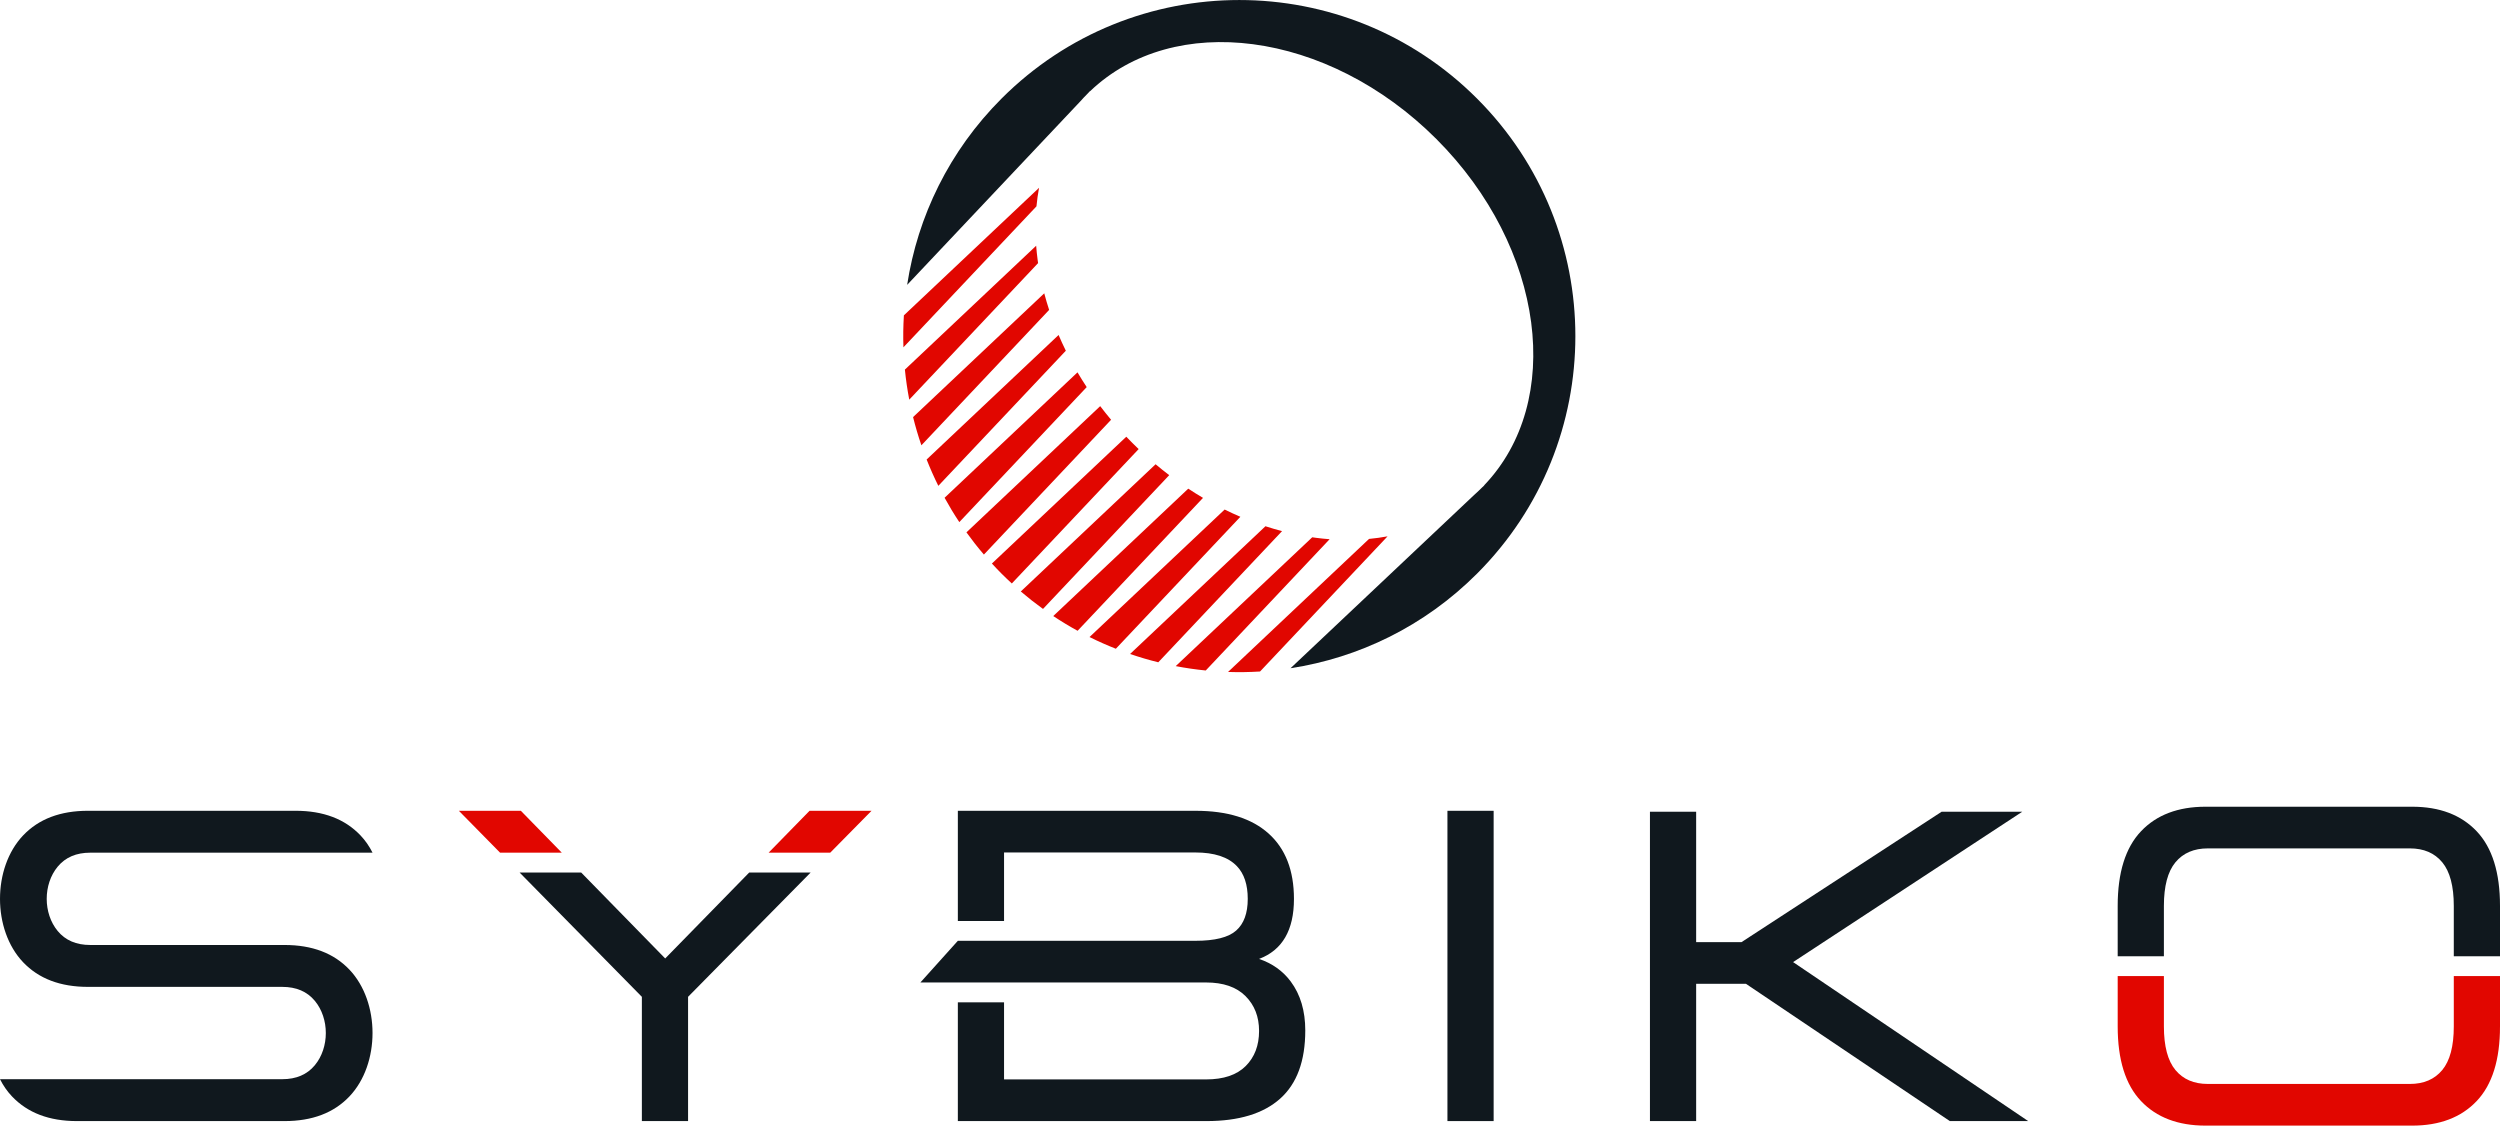 <?xml version="1.0" encoding="UTF-8"?>
<!DOCTYPE svg PUBLIC "-//W3C//DTD SVG 1.1//EN" "http://www.w3.org/Graphics/SVG/1.1/DTD/svg11.dtd">
<!-- Creator: CorelDRAW 2018 -->
<svg xmlns="http://www.w3.org/2000/svg" xml:space="preserve" width="51.329mm" height="23.111mm" version="1.1" style="shape-rendering:geometricPrecision; text-rendering:geometricPrecision; image-rendering:optimizeQuality; fill-rule:evenodd; clip-rule:evenodd"
viewBox="0 0 5132.94 2311.06"
 xmlns:xlink="http://www.w3.org/1999/xlink">
 <defs>
  <style type="text/css">
   <![CDATA[
    .fil1 {fill:#10181E}
    .fil0 {fill:#E10600}
    .fil2 {fill:#10181E;fill-rule:nonzero}
    .fil3 {fill:#E10600;fill-rule:nonzero}
   ]]>
  </style>
 </defs>
 <g id="Layer_x0020_1">
  <g id="_1164211360">
   <path class="fil0" d="M1854.89 713.07c-0.74,-21.86 -0.42,-43.78 0.93,-65.63l277.52 -261.87c-2.32,12.49 -4.09,25.17 -5.29,38.02l-273.16 289.48z"/>
   <path class="fil0" d="M1866.85 820.52c-3.91,-20.45 -6.9,-41.03 -8.95,-61.7l269.52 -254.31c0.72,9.46 1.7,18.96 2.95,28.51l1 7.17 -264.52 280.33z"/>
   <path class="fil0" d="M1891.77 914.24c-6.55,-19.1 -12.25,-38.43 -17.07,-57.93l269.32 -254.1c2.98,11.35 6.32,22.71 10.03,34.05l-262.28 277.98z"/>
   <path class="fil0" d="M1926.55 997.49c-8.81,-17.73 -16.81,-35.8 -24.01,-54.08l270.93 -255.65c4.62,10.81 9.57,21.6 14.85,32.31l-261.77 277.42z"/>
   <path class="fil0" d="M1969.65 1071.94c-10.85,-16.3 -20.93,-32.98 -30.26,-49.97l272.9 -257.5c6,10.19 12.3,20.29 18.91,30.29l-261.55 277.18z"/>
   <path class="fil0" d="M2020.12 1138.59c-12.7,-14.8 -24.62,-30.03 -35.85,-45.62l274.63 -259.13c7.19,9.45 14.64,18.77 22.37,27.98l-261.15 276.77z"/>
   <path class="fil0" d="M2077.47 1197.94c-7.07,-6.52 -14.05,-13.13 -20.92,-20 -6.86,-6.85 -13.5,-13.85 -20.01,-20.93l275.93 -260.37c4.12,4.32 8.28,8.6 12.53,12.85 4.25,4.25 8.52,8.4 12.84,12.52l-260.37 275.93z"/>
   <path class="fil0" d="M2141.49 1250.21c-15.59,-11.24 -30.8,-23.17 -45.62,-35.84l276.78 -261.18c9.2,7.75 18.54,15.2 27.97,22.38l-259.13 274.64z"/>
   <path class="fil0" d="M2212.49 1295.09c-16.99,-9.32 -33.65,-19.42 -49.97,-30.27l277.18 -261.55c10.02,6.62 20.12,12.92 30.29,18.92l-257.5 272.9z"/>
   <path class="fil0" d="M2291.05 1331.96c-18.3,-7.2 -36.33,-15.2 -54.08,-24.04l277.42 -261.76c10.71,5.28 21.5,10.25 32.31,14.86l-255.65 270.94z"/>
   <path class="fil0" d="M2378.14 1359.79c-19.49,-4.83 -38.82,-10.53 -57.92,-17.08l277.97 -262.27c11.35,3.7 22.71,7.05 34.06,10.03l-254.11 269.32z"/>
   <path class="fil0" d="M2475.62 1376.61c-20.65,-2.07 -41.25,-5.05 -61.68,-8.97l280.31 -264.52 7.24 1.02c9.51,1.25 19,2.23 28.45,2.93l-254.32 269.54z"/>
   <path class="fil0" d="M2587.05 1378.69c-21.88,1.35 -43.8,1.67 -65.68,0.93l289.47 -273.15c12.86,-1.21 25.58,-2.98 38.08,-5.3l-261.87 277.52z"/>
  </g>
  <path class="fil1" d="M3032.4 1177.94c-107.91,107.92 -242.66,172.57 -382.76,194.05l376.9 -355.65c5.16,-4.58 10.23,-9.32 15.16,-14.25l0.62 -0.63 5.15 -4.87 -0.22 -0.2c82.29,-86.15 113.22,-207.28 96.5,-334.53 -16.96,-129.3 -83.2,-265.04 -194.63,-376.47 -111.43,-111.43 -247.17,-177.67 -376.47,-194.63 -127.25,-16.72 -248.38,14.21 -334.53,96.48l-0.22 -0.22 -4.95 5.27 -0.53 0.52c-4.88,4.88 -9.62,9.9 -14.15,15.03l-355.75 377.02c21.48,-140.09 86.13,-274.85 194.03,-382.75 269.49,-269.47 706.39,-269.47 975.85,0 269.47,269.46 269.47,706.36 0,975.83z"/>
  <g id="_1164214744">
   <polygon class="fil2" points="3066.7,2301.75 2971.84,2301.75 2971.84,1664.68 3066.7,1664.68 "/>
   <path class="fil2" d="M2679.96 2115.75c0,62.62 -17.2,109.27 -51.61,139.97 -34.42,30.69 -84.79,46.03 -151.13,46.03l-510.59 0 0 -243.87 94.86 0 0 158.31 414.8 0c35.96,0 63.08,-9.15 81.37,-27.44 18.29,-18.29 27.44,-42.31 27.44,-72.08 0,-29.14 -9.3,-53.01 -27.9,-71.61 -18.6,-18.59 -45.58,-27.9 -80.91,-27.9 -195.52,0 -391.04,0 -586.55,0l76.89 -85.55c162.49,0 325,0 487.49,0 40.3,0 68.2,-6.98 84.01,-21.09 15.82,-13.95 23.72,-35.65 23.72,-64.95 0,-29.29 -7.44,-51.77 -22.33,-67.26 -17.98,-18.77 -46.34,-28.07 -85.4,-28.07l-392.63 0 0 140.65 -94.86 0 0 -226.21 488.27 0c65.09,0 115.01,15.5 149.73,46.66 34.72,31.16 52.08,75.8 52.08,134.39 0,64.02 -23.87,105.09 -71.61,123.07 27.27,9.3 48.98,24.8 65.1,46.51 19.84,26.66 29.76,60.14 29.76,100.44z"/>
   <polygon class="fil3" points="1026.73,1750.67 942.13,1664.68 1069.4,1664.68 1153.45,1750.67 "/>
   <polygon class="fil2" points="1664.43,1791.39 1412.73,2046.61 1412.73,2301.75 1317.87,2301.75 1317.87,2046.61 1066.79,1791.39 1193.25,1791.39 1365.76,1967.88 1538.29,1791.39 "/>
   <polygon class="fil3" points="1662.14,1664.68 1789.39,1664.68 1704.59,1750.67 1578.08,1750.67 "/>
   <path class="fil3" d="M5132.94 2004.05l0 103.33c0,68.51 -15.98,119.67 -47.91,153.3 -31.93,33.63 -76.1,50.38 -132.53,50.38 -141.36,0 -282.71,0 -424.07,0 -56.43,0 -100.6,-16.75 -132.53,-50.38 -31.93,-33.63 -47.91,-84.79 -47.91,-153.3l0 -103.33 94.87 0 0 103.33c0,40.61 7.9,70.52 23.71,89.59 15.82,19.07 37.99,28.53 66.5,28.53 138.26,0 276.53,0 414.79,0 28.51,0 50.68,-9.46 66.5,-28.53 15.81,-19.07 23.71,-48.98 23.71,-89.59l0 -103.33 94.87 0z"/>
   <path class="fil2" d="M4952.5 1656.31c56.43,0 100.6,16.74 132.53,50.38 31.93,33.63 47.91,84.79 47.91,153.3l0 103.34 -94.87 0 0 -103.34c0,-40.61 -7.9,-70.52 -23.71,-89.59 -15.82,-19.07 -37.99,-28.53 -66.5,-28.53 -138.26,0 -276.53,0 -414.79,0 -28.51,0 -50.68,9.46 -66.5,28.53 -15.81,19.07 -23.71,48.98 -23.71,89.59l0 103.34 -94.87 0 0 -103.34c0,-68.51 15.98,-119.67 47.91,-153.3 31.93,-33.64 76.1,-50.38 132.53,-50.38 141.36,0 282.71,0 424.07,0z"/>
   <path class="fil2" d="M607.01 1664.65c56.73,0 101.13,16.83 133.24,50.65 9.67,10.19 17.89,21.99 24.65,35.37 -193.19,0 -386.38,0 -579.57,0 -28.67,0 -50.97,9.51 -66.86,28.68 -30.08,36.27 -30.06,95.89 0,132.17 15.89,19.17 38.19,28.68 66.86,28.68 132.97,0 265.94,0 398.92,0 56.73,0 101.14,16.85 133.23,50.64 63.21,66.57 63.19,193.7 0,260.27 -32.09,33.81 -76.5,50.65 -133.23,50.65 -142.12,0 -284.24,0 -426.35,0 -56.73,0 -101.15,-16.84 -133.24,-50.65 -9.67,-10.18 -17.89,-21.99 -24.66,-35.37 193.19,0 386.38,0 579.58,0 28.66,0 50.96,-9.52 66.85,-28.68 30.07,-36.27 30.06,-95.9 0,-132.17 -15.88,-19.17 -38.19,-28.68 -66.85,-28.68 -132.98,0 -265.95,0 -398.92,0 -56.73,0 -101.15,-16.84 -133.24,-50.64 -63.21,-66.57 -63.2,-193.7 0,-260.27 32.09,-33.82 76.51,-50.65 133.24,-50.65 142.11,0 284.23,0 426.35,0z"/>
   <polygon class="fil2" points="3387.64,1666.54 3482.5,1666.54 3482.5,1934.4 3575.51,1934.4 3986.58,1666.54 4152.13,1666.54 3681.53,1975.31 4164.21,2301.75 4003.32,2301.75 3584.81,2019.95 3482.5,2019.95 3482.5,2301.75 3387.64,2301.75 "/>
  </g>
 </g>
</svg>

